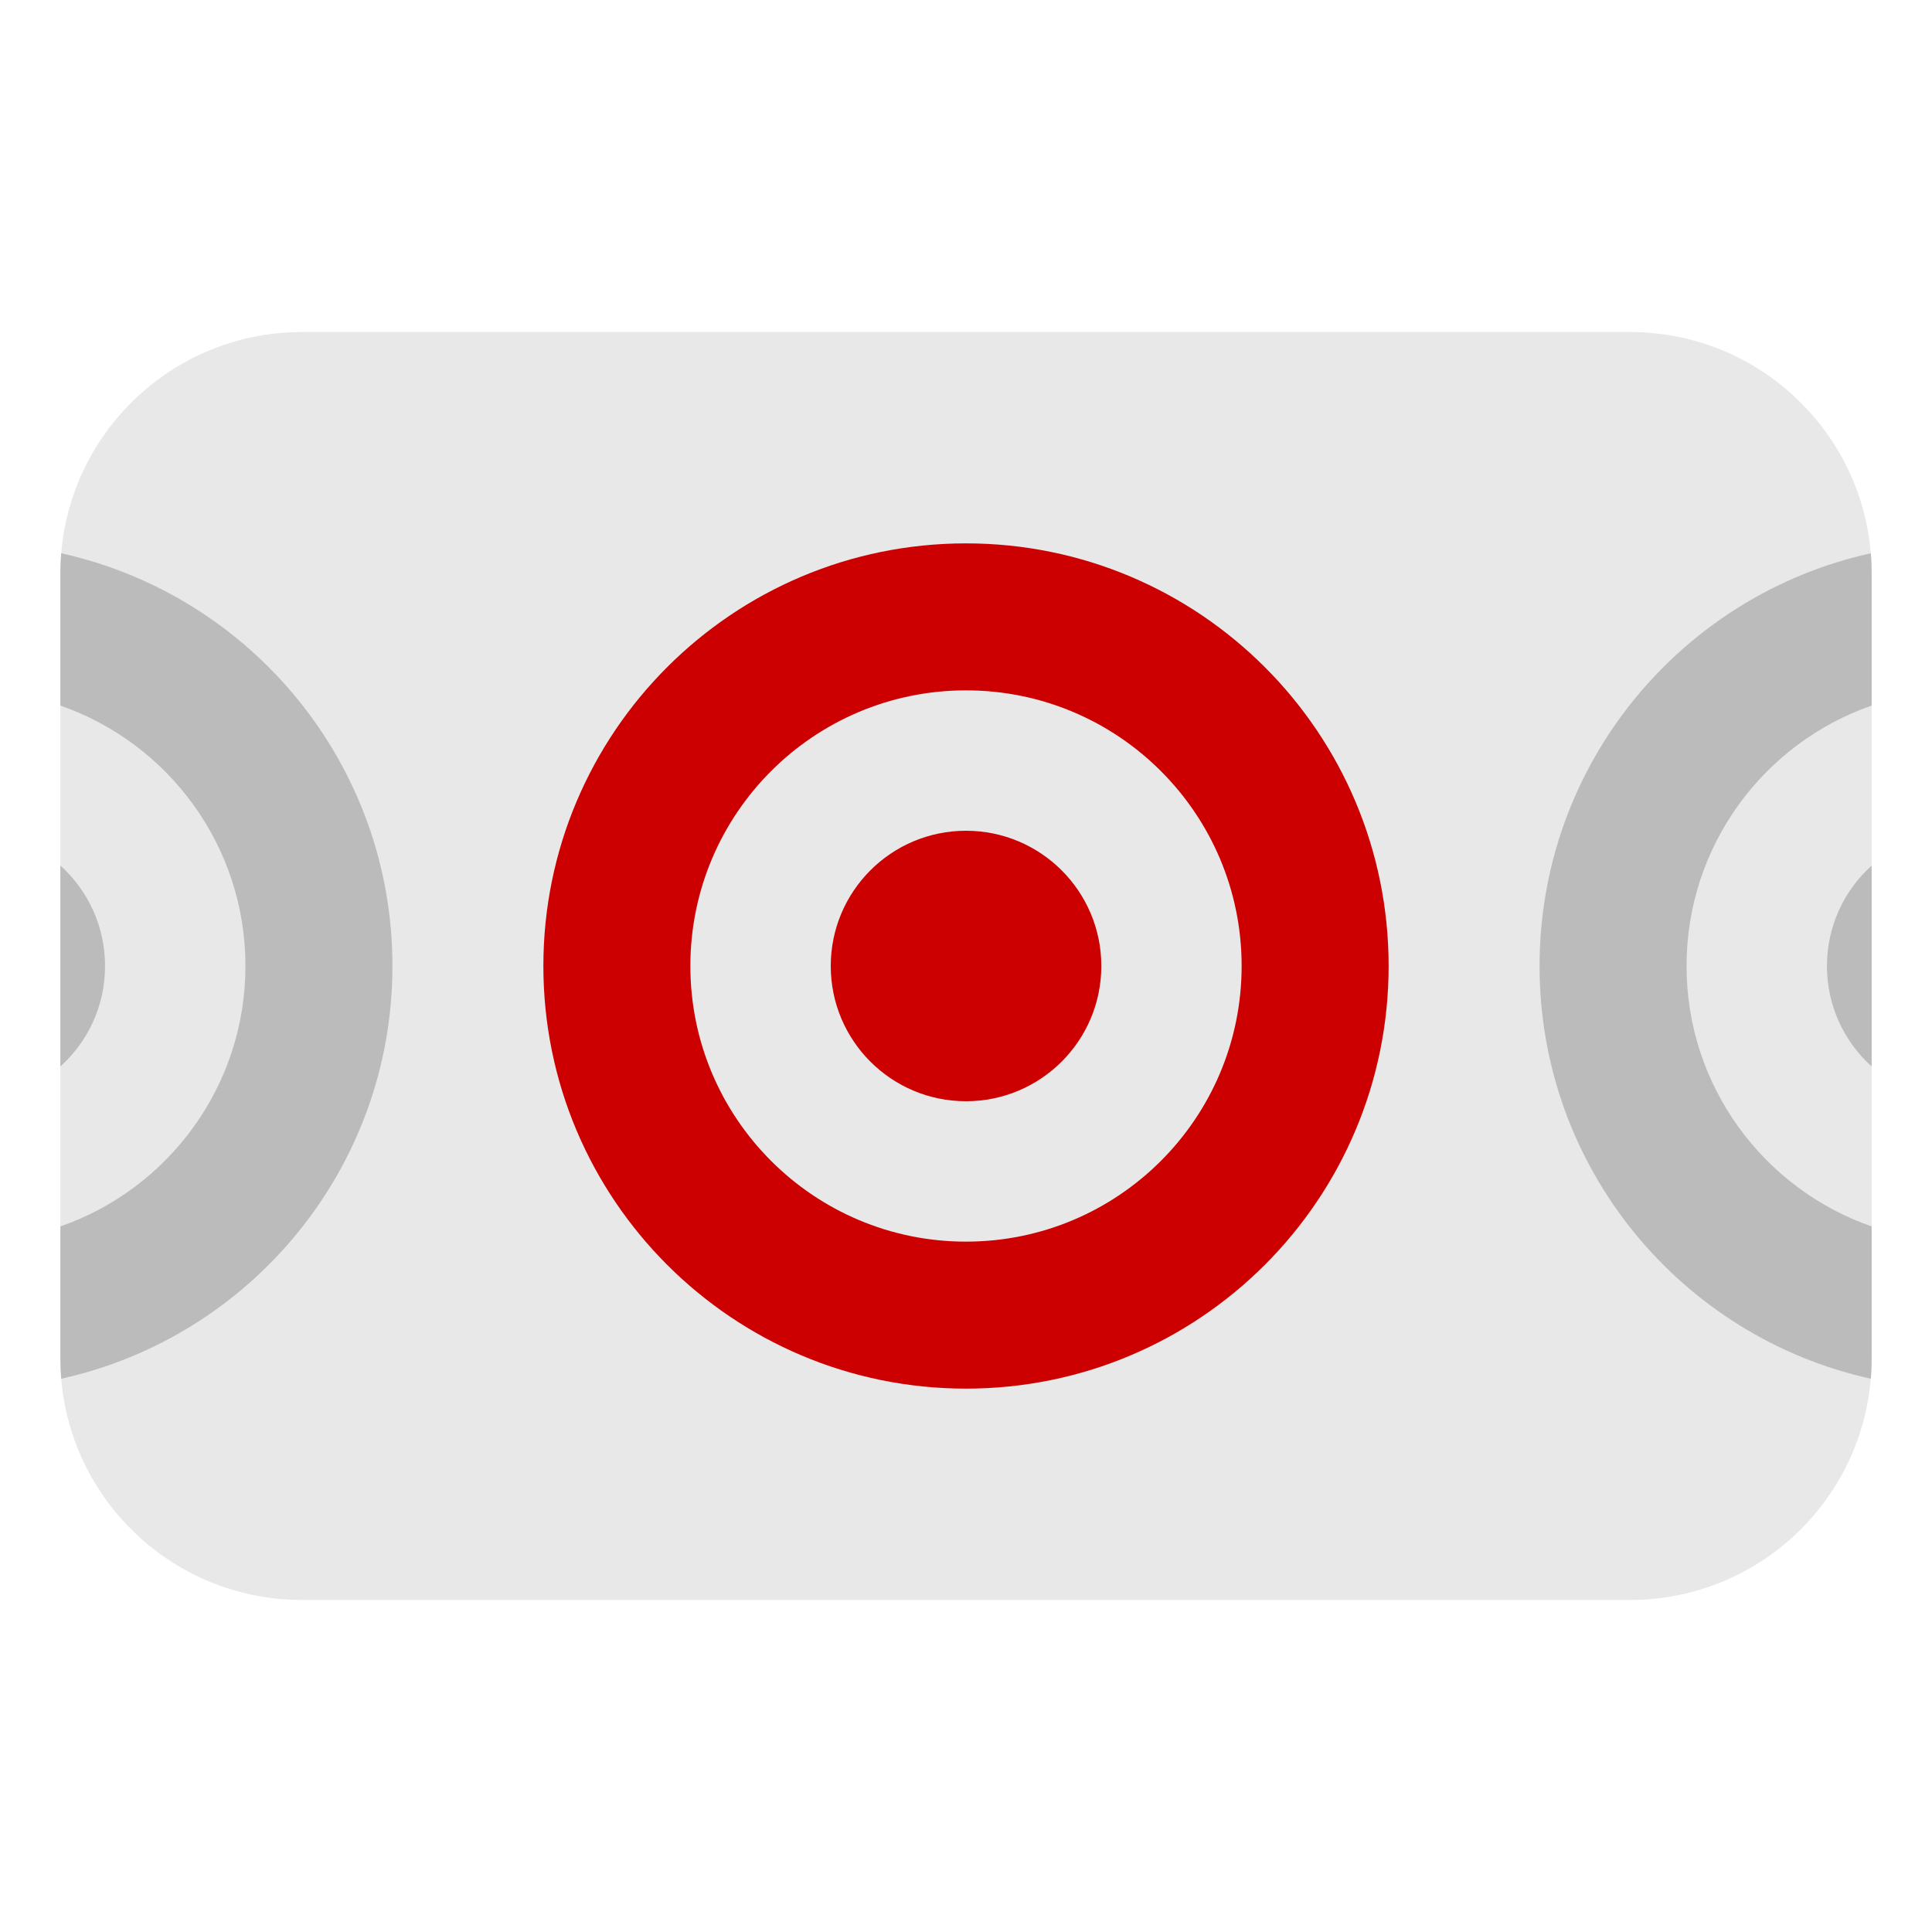 <svg width="24" height="24" viewBox="0 0 24 24" fill="none" xmlns="http://www.w3.org/2000/svg">
<path d="M20.25 4.125H3.75C2.093 4.125 0.75 5.468 0.75 7.125V16.875C0.75 18.532 2.093 19.875 3.75 19.875H20.25C21.907 19.875 23.25 18.532 23.25 16.875V7.125C23.25 5.468 21.907 4.125 20.25 4.125Z" fill="#E8E8E8"/>
<path fill-rule="evenodd" clip-rule="evenodd" d="M12 6.75C14.899 6.75 17.25 9.1 17.25 12C17.25 14.9 14.899 17.25 12 17.25C9.101 17.25 6.75 14.9 6.75 12C6.75 9.1 9.101 6.75 12 6.75ZM12 8.576C10.109 8.576 8.576 10.109 8.576 12C8.576 13.891 10.109 15.424 12 15.424C13.891 15.424 15.424 13.891 15.424 12C15.424 10.109 13.891 8.576 12 8.576ZM12 10.32C12.928 10.32 13.681 11.072 13.681 12C13.681 12.928 12.928 13.68 12 13.68C11.072 13.68 10.32 12.928 10.32 12C10.32 11.072 11.072 10.32 12 10.32Z" fill="#CC0000"/>
<path fill-rule="evenodd" clip-rule="evenodd" d="M23.24 6.873C20.886 7.392 19.125 9.49 19.125 12C19.125 14.51 20.886 16.608 23.24 17.127C23.247 17.044 23.25 16.96 23.25 16.875V15.235C21.912 14.769 20.951 13.497 20.951 12C20.951 10.503 21.912 9.231 23.25 8.765V7.125C23.25 7.04 23.247 6.956 23.24 6.873ZM23.25 10.753C22.909 11.06 22.695 11.505 22.695 12C22.695 12.495 22.909 12.94 23.25 13.248V10.753ZM0.76 17.127C3.114 16.608 4.875 14.51 4.875 12C4.875 9.49 3.114 7.392 0.76 6.873C0.754 6.956 0.75 7.04 0.75 7.125V8.765C2.088 9.23 3.049 10.503 3.049 12C3.049 13.497 2.088 14.77 0.75 15.235V16.875C0.75 16.96 0.754 17.044 0.76 17.127ZM0.75 13.248C1.091 12.941 1.305 12.496 1.305 12C1.305 11.505 1.091 11.06 0.75 10.752V13.248Z" fill="#BBBBBB"/>
</svg>
